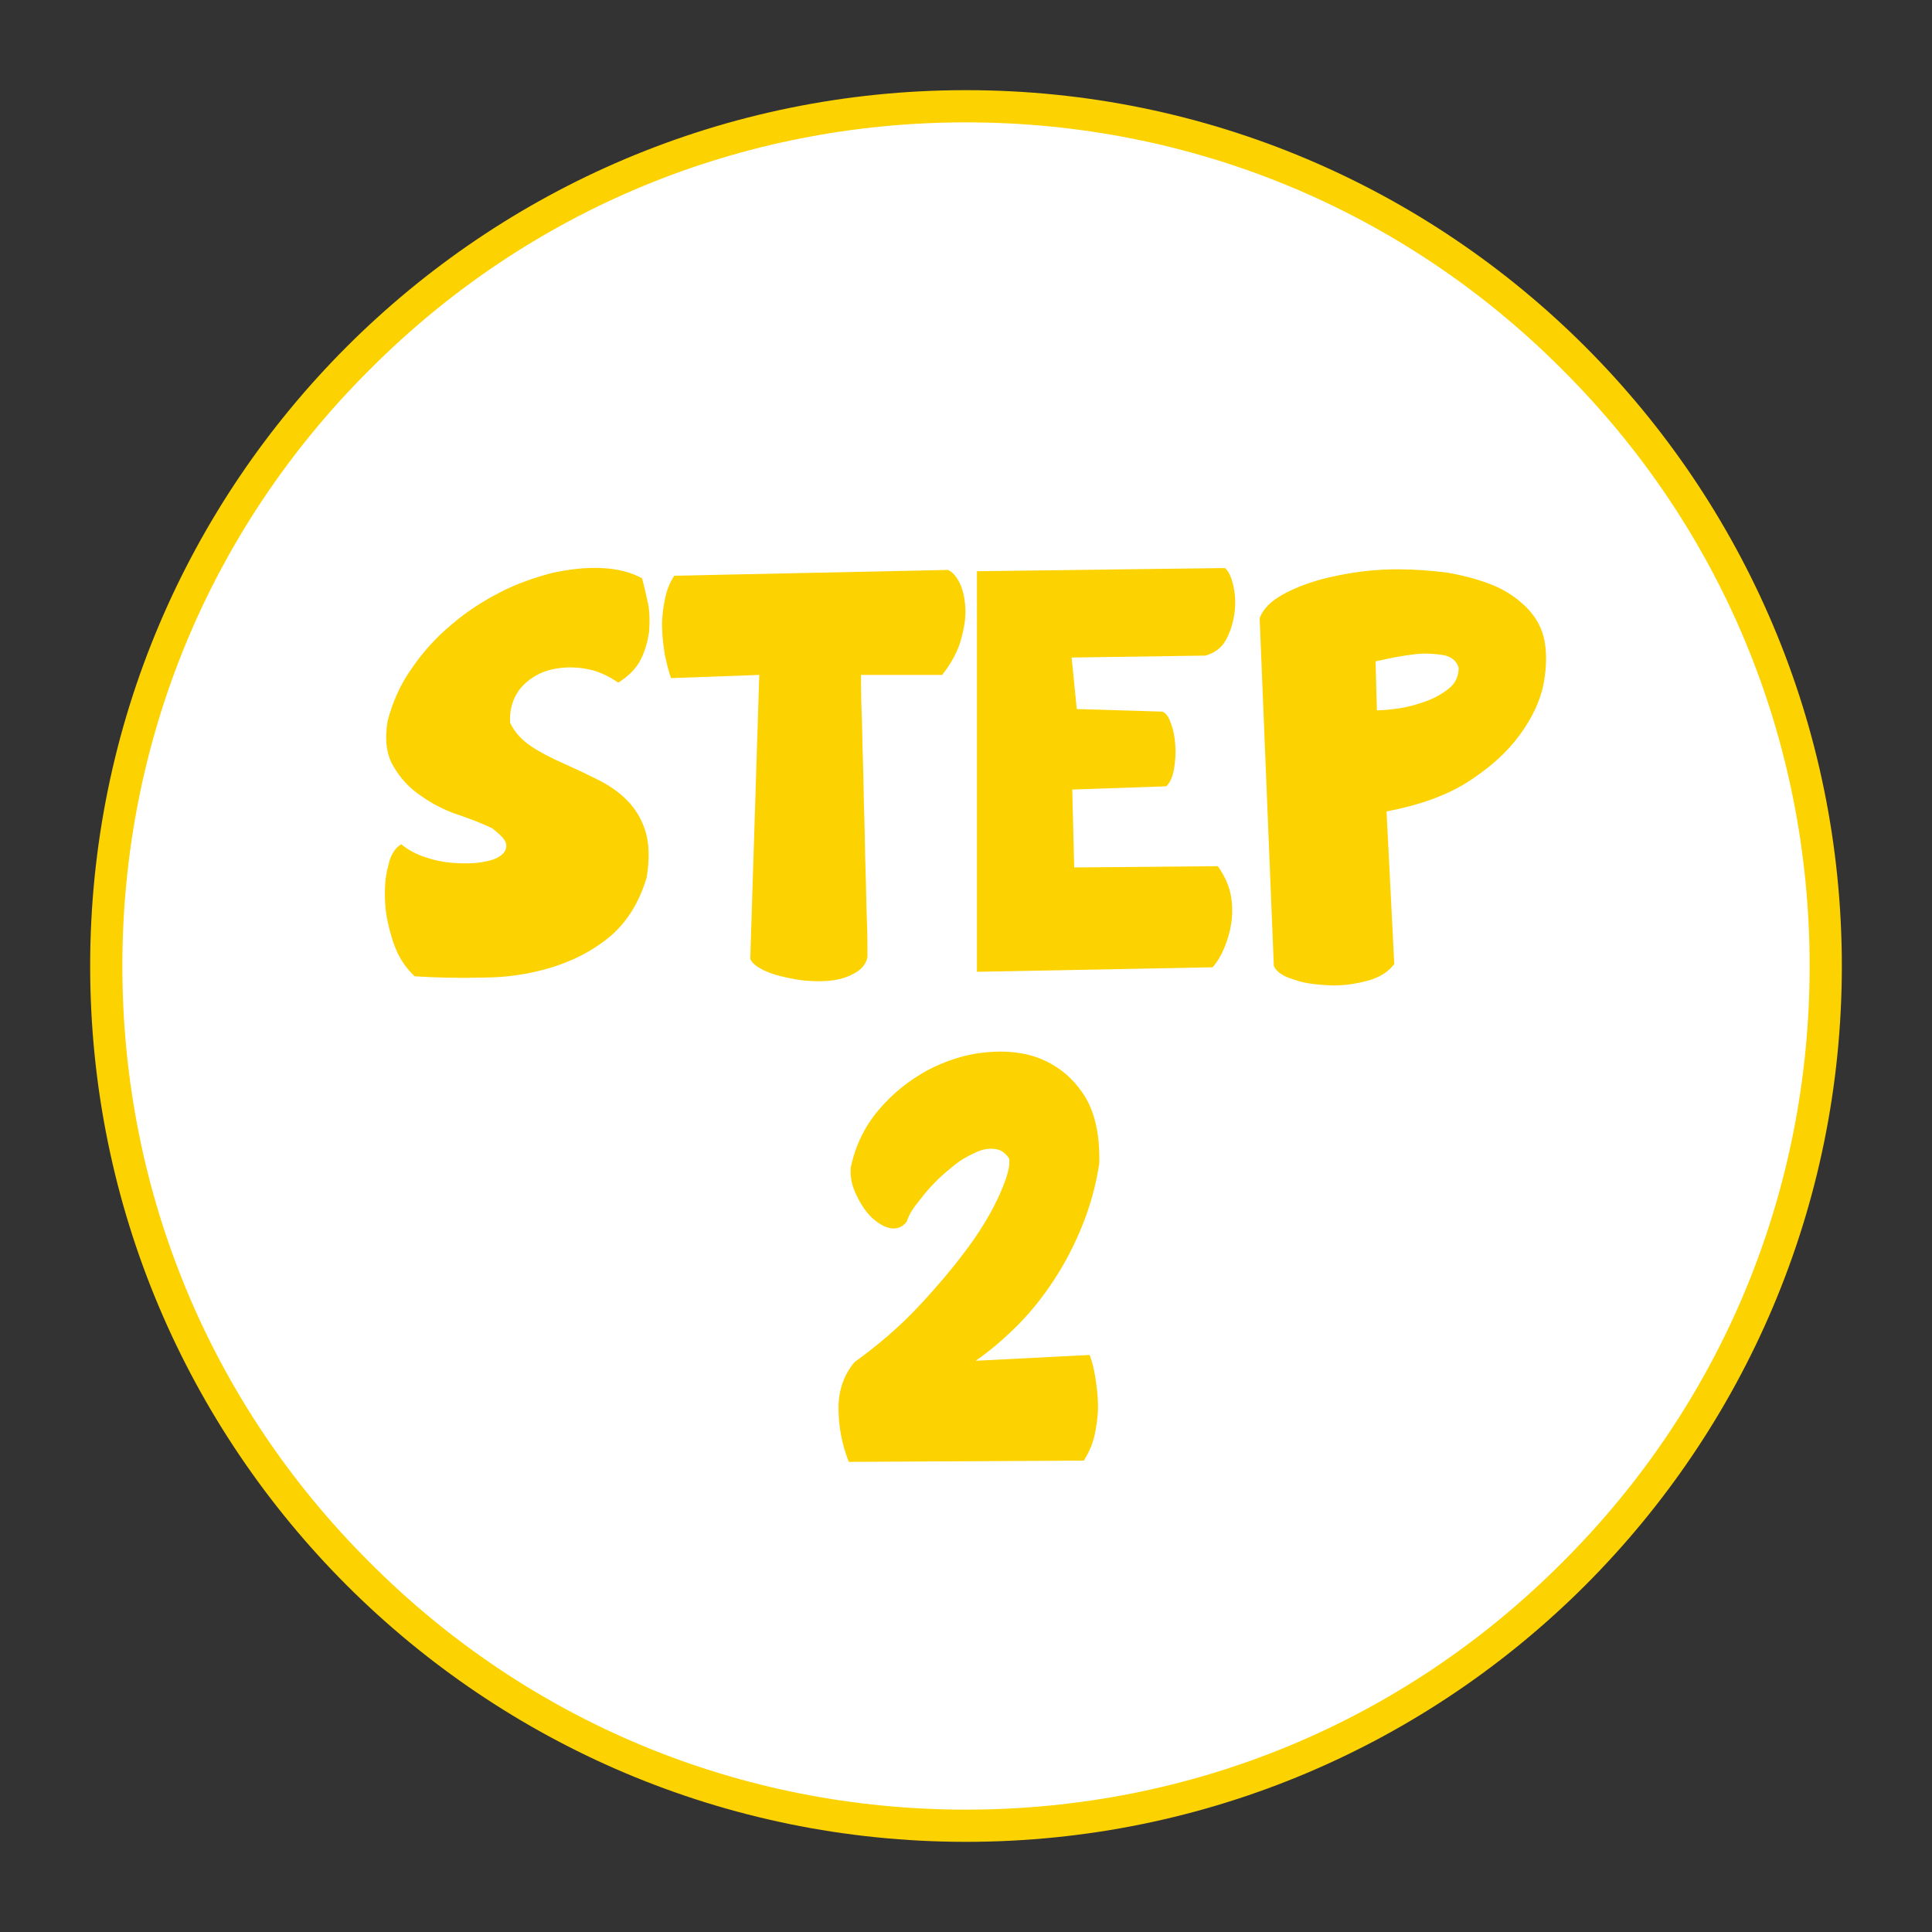 <?xml version="1.0" encoding="utf-8"?>
<!-- Generator: Adobe Illustrator 27.9.0, SVG Export Plug-In . SVG Version: 6.00 Build 0)  -->
<svg version="1.1" id="レイヤー_1" xmlns="http://www.w3.org/2000/svg" xmlns:xlink="http://www.w3.org/1999/xlink" x="0px"
	 y="0px" viewBox="0 0 300 300" style="enable-background:new 0 0 300 300;" xml:space="preserve">
<rect x="0" y="0" width="300" height="300" fill="#333333" stroke="none"/>
<style type="text/css">
	.st0{fill:#FFFFFF;}
	.st1{fill:#FCD200;}
</style>
<g>
	<g>
		<circle class="st0" cx="150" cy="150" r="133.5"/>
		<path class="st1" d="M150,19c35,0,67.9,13.6,92.6,38.4C267.4,82.1,281,115,281,150s-13.6,67.9-38.4,92.6
			C217.9,267.4,185,281,150,281s-67.9-13.6-92.6-38.4C32.6,217.9,19,185,19,150s13.6-67.9,38.4-92.6C82.1,32.6,115,19,150,19
			 M150,14C74.9,14,14,74.9,14,150s60.9,136,136,136s136-60.9,136-136S225.1,14,150,14L150,14z"/>
	</g>
	<g>
		<path class="st1" d="M62.3,131.1c1,0.8,2.2,1.5,3.7,2c1.5,0.5,3,0.8,4.5,0.9c1.5,0.1,2.9,0.1,4.2-0.1c1.3-0.2,2.3-0.5,3-1
			s1-1.1,0.9-1.8c-0.1-0.7-0.9-1.5-2.2-2.5c-1.5-0.7-3.2-1.4-5.3-2.1c-2.1-0.7-4-1.7-5.7-2.9c-1.8-1.2-3.2-2.7-4.3-4.6
			c-1.1-1.8-1.4-4.2-0.9-7.1c0.8-3,2-5.7,3.8-8.2c1.7-2.5,3.8-4.8,6.1-6.7c2.3-2,4.8-3.6,7.5-5c2.7-1.4,5.4-2.3,8-3
			c2.7-0.6,5.2-0.9,7.7-0.8c2.4,0.1,4.6,0.6,6.4,1.6c0.3,1.1,0.6,2.4,0.9,3.8c0.3,1.4,0.3,2.9,0.2,4.4c-0.2,1.5-0.6,3-1.3,4.4
			c-0.7,1.4-1.9,2.6-3.5,3.6c-1.6-1.1-3.3-1.9-5.3-2.2c-2-0.3-3.8-0.2-5.6,0.3c-1.7,0.5-3.2,1.5-4.3,2.8c-1.1,1.4-1.7,3.1-1.6,5.3
			c0.7,1.5,1.8,2.7,3.3,3.7c1.5,1,3.1,1.8,4.9,2.6c1.8,0.8,3.5,1.6,5.3,2.5c1.8,0.9,3.3,1.9,4.6,3.2c1.3,1.3,2.3,2.9,2.9,4.8
			c0.6,1.9,0.7,4.4,0.2,7.3c-1.2,4-3.2,7.1-5.9,9.3c-2.7,2.2-5.8,3.7-9.1,4.7c-3.4,1-6.9,1.5-10.6,1.5c-3.7,0.1-7.1,0-10.4-0.2
			c-1.5-1.4-2.6-3.1-3.3-5.2c-0.7-2.1-1.2-4.2-1.3-6.3c-0.1-2.1,0-4,0.5-5.7C60.6,132.8,61.4,131.6,62.3,131.1z"/>
		<path class="st1" d="M104.2,105.3c-0.4-1.1-0.7-2.4-1-3.8c-0.2-1.4-0.4-2.9-0.4-4.4s0.2-2.9,0.5-4.3c0.3-1.4,0.8-2.5,1.4-3.4
			l42.5-0.9c0.7,0.3,1.3,1,1.8,2c0.5,1,0.8,2.3,0.9,3.9c0.1,1.5-0.2,3.2-0.7,5c-0.5,1.8-1.5,3.6-2.9,5.4h-12.6c0,1.6,0,3.6,0.1,5.9
			c0.1,2.3,0.1,4.9,0.2,7.6c0.1,2.7,0.1,5.5,0.2,8.4c0.1,2.9,0.1,5.7,0.2,8.4c0.1,2.7,0.1,5.2,0.2,7.6c0.1,2.3,0.1,4.3,0.1,5.9
			c-0.2,1-0.8,1.8-1.8,2.4c-1,0.6-2.1,1-3.4,1.2c-1.3,0.2-2.7,0.2-4.1,0.1c-1.5-0.1-2.8-0.4-4.1-0.7s-2.3-0.7-3.2-1.2
			c-0.9-0.5-1.4-1-1.6-1.5l1.4-44.1L104.2,105.3z"/>
		<path class="st1" d="M151.8,88.7l38.4-0.5c0.6,0.5,1,1.4,1.3,2.7s0.4,2.7,0.2,4.2s-0.6,2.9-1.3,4.2c-0.7,1.3-1.8,2.1-3.2,2.5
			l-20.8,0.3l0.8,8l13.3,0.4c0.5,0.2,1,0.8,1.3,1.8c0.4,1,0.6,2.1,0.7,3.4s0,2.5-0.2,3.7c-0.2,1.2-0.6,2.1-1.2,2.7l-14.6,0.5
			l0.3,12.1l22.3-0.2c1,1.4,1.7,2.9,2,4.4c0.3,1.5,0.3,3,0.1,4.4c-0.2,1.4-0.6,2.7-1.1,3.9c-0.5,1.2-1.1,2.2-1.8,3l-36.6,0.7V88.7z"
			/>
		<path class="st1" d="M195.6,96c0.4-1.1,1.2-2.1,2.5-3c1.3-0.9,3-1.7,5-2.4c2-0.7,4.2-1.2,6.6-1.6c2.4-0.4,4.9-0.6,7.4-0.6
			c2.5,0,5,0.2,7.5,0.5c2.4,0.4,4.7,1,6.8,1.8c2.1,0.8,3.8,1.9,5.3,3.3c1.5,1.4,2.5,3,3,4.9c0.5,2.1,0.5,4.5,0,7.2
			c-0.5,2.7-1.8,5.4-3.7,8c-1.9,2.6-4.5,5-7.9,7.2c-3.4,2.2-7.6,3.7-12.8,4.7l1.2,23.7c-0.9,1.2-2.3,2.1-4.2,2.6
			c-1.9,0.5-3.9,0.8-5.9,0.7c-2-0.1-3.9-0.3-5.5-0.9c-1.7-0.5-2.7-1.2-3.1-2.1L195.6,96z M213.8,110.3c0.8,0,2-0.1,3.4-0.3
			c1.4-0.2,2.8-0.6,4.2-1.1c1.4-0.5,2.6-1.2,3.6-2c1-0.8,1.5-1.9,1.5-3.2c-0.3-1.1-1.2-1.8-2.5-2c-1.4-0.2-2.9-0.3-4.4-0.1
			c-1.8,0.2-3.8,0.6-6,1.1L213.8,110.3z"/>
		<path class="st1" d="M131.8,227c-1.1-2.8-1.6-5.6-1.6-8.4c0-2.8,0.9-5.2,2.5-7.1c3.6-2.6,6.9-5.4,9.9-8.6c3-3.2,5.6-6.3,7.8-9.3
			c2.2-3,3.8-5.8,4.9-8.3c1.1-2.5,1.6-4.3,1.4-5.4c-0.6-0.9-1.3-1.4-2.3-1.5c-1-0.1-2,0.1-3,0.6c-1.1,0.5-2.2,1.1-3.3,2
			c-1.1,0.9-2.2,1.8-3.2,2.9c-1,1-1.8,2.1-2.6,3.1c-0.8,1-1.3,2-1.5,2.7c-0.7,0.9-1.6,1.2-2.6,1c-1-0.2-1.9-0.8-2.9-1.7
			c-0.9-0.9-1.7-2.1-2.3-3.4c-0.7-1.4-1-2.8-0.9-4.3c0.7-3.3,2.1-6.3,4.3-8.9s4.7-4.6,7.6-6.2c2.9-1.5,5.9-2.5,9.1-2.8
			c3.2-0.3,6.1,0,8.7,1.1c2.6,1.1,4.8,2.9,6.5,5.5c1.7,2.6,2.5,6.2,2.4,10.6c-0.5,3.4-1.4,6.6-2.6,9.6c-1.2,3-2.7,5.9-4.4,8.5
			c-1.7,2.6-3.6,5-5.7,7.1c-2.1,2.1-4.2,3.9-6.5,5.5l17.7-0.9c0.4,1,0.7,2.3,0.9,3.6c0.2,1.4,0.4,2.8,0.4,4.3s-0.2,3-0.5,4.4
			c-0.3,1.5-0.9,2.8-1.7,4.1L131.8,227z"/>
	</g>
</g>
</svg>
